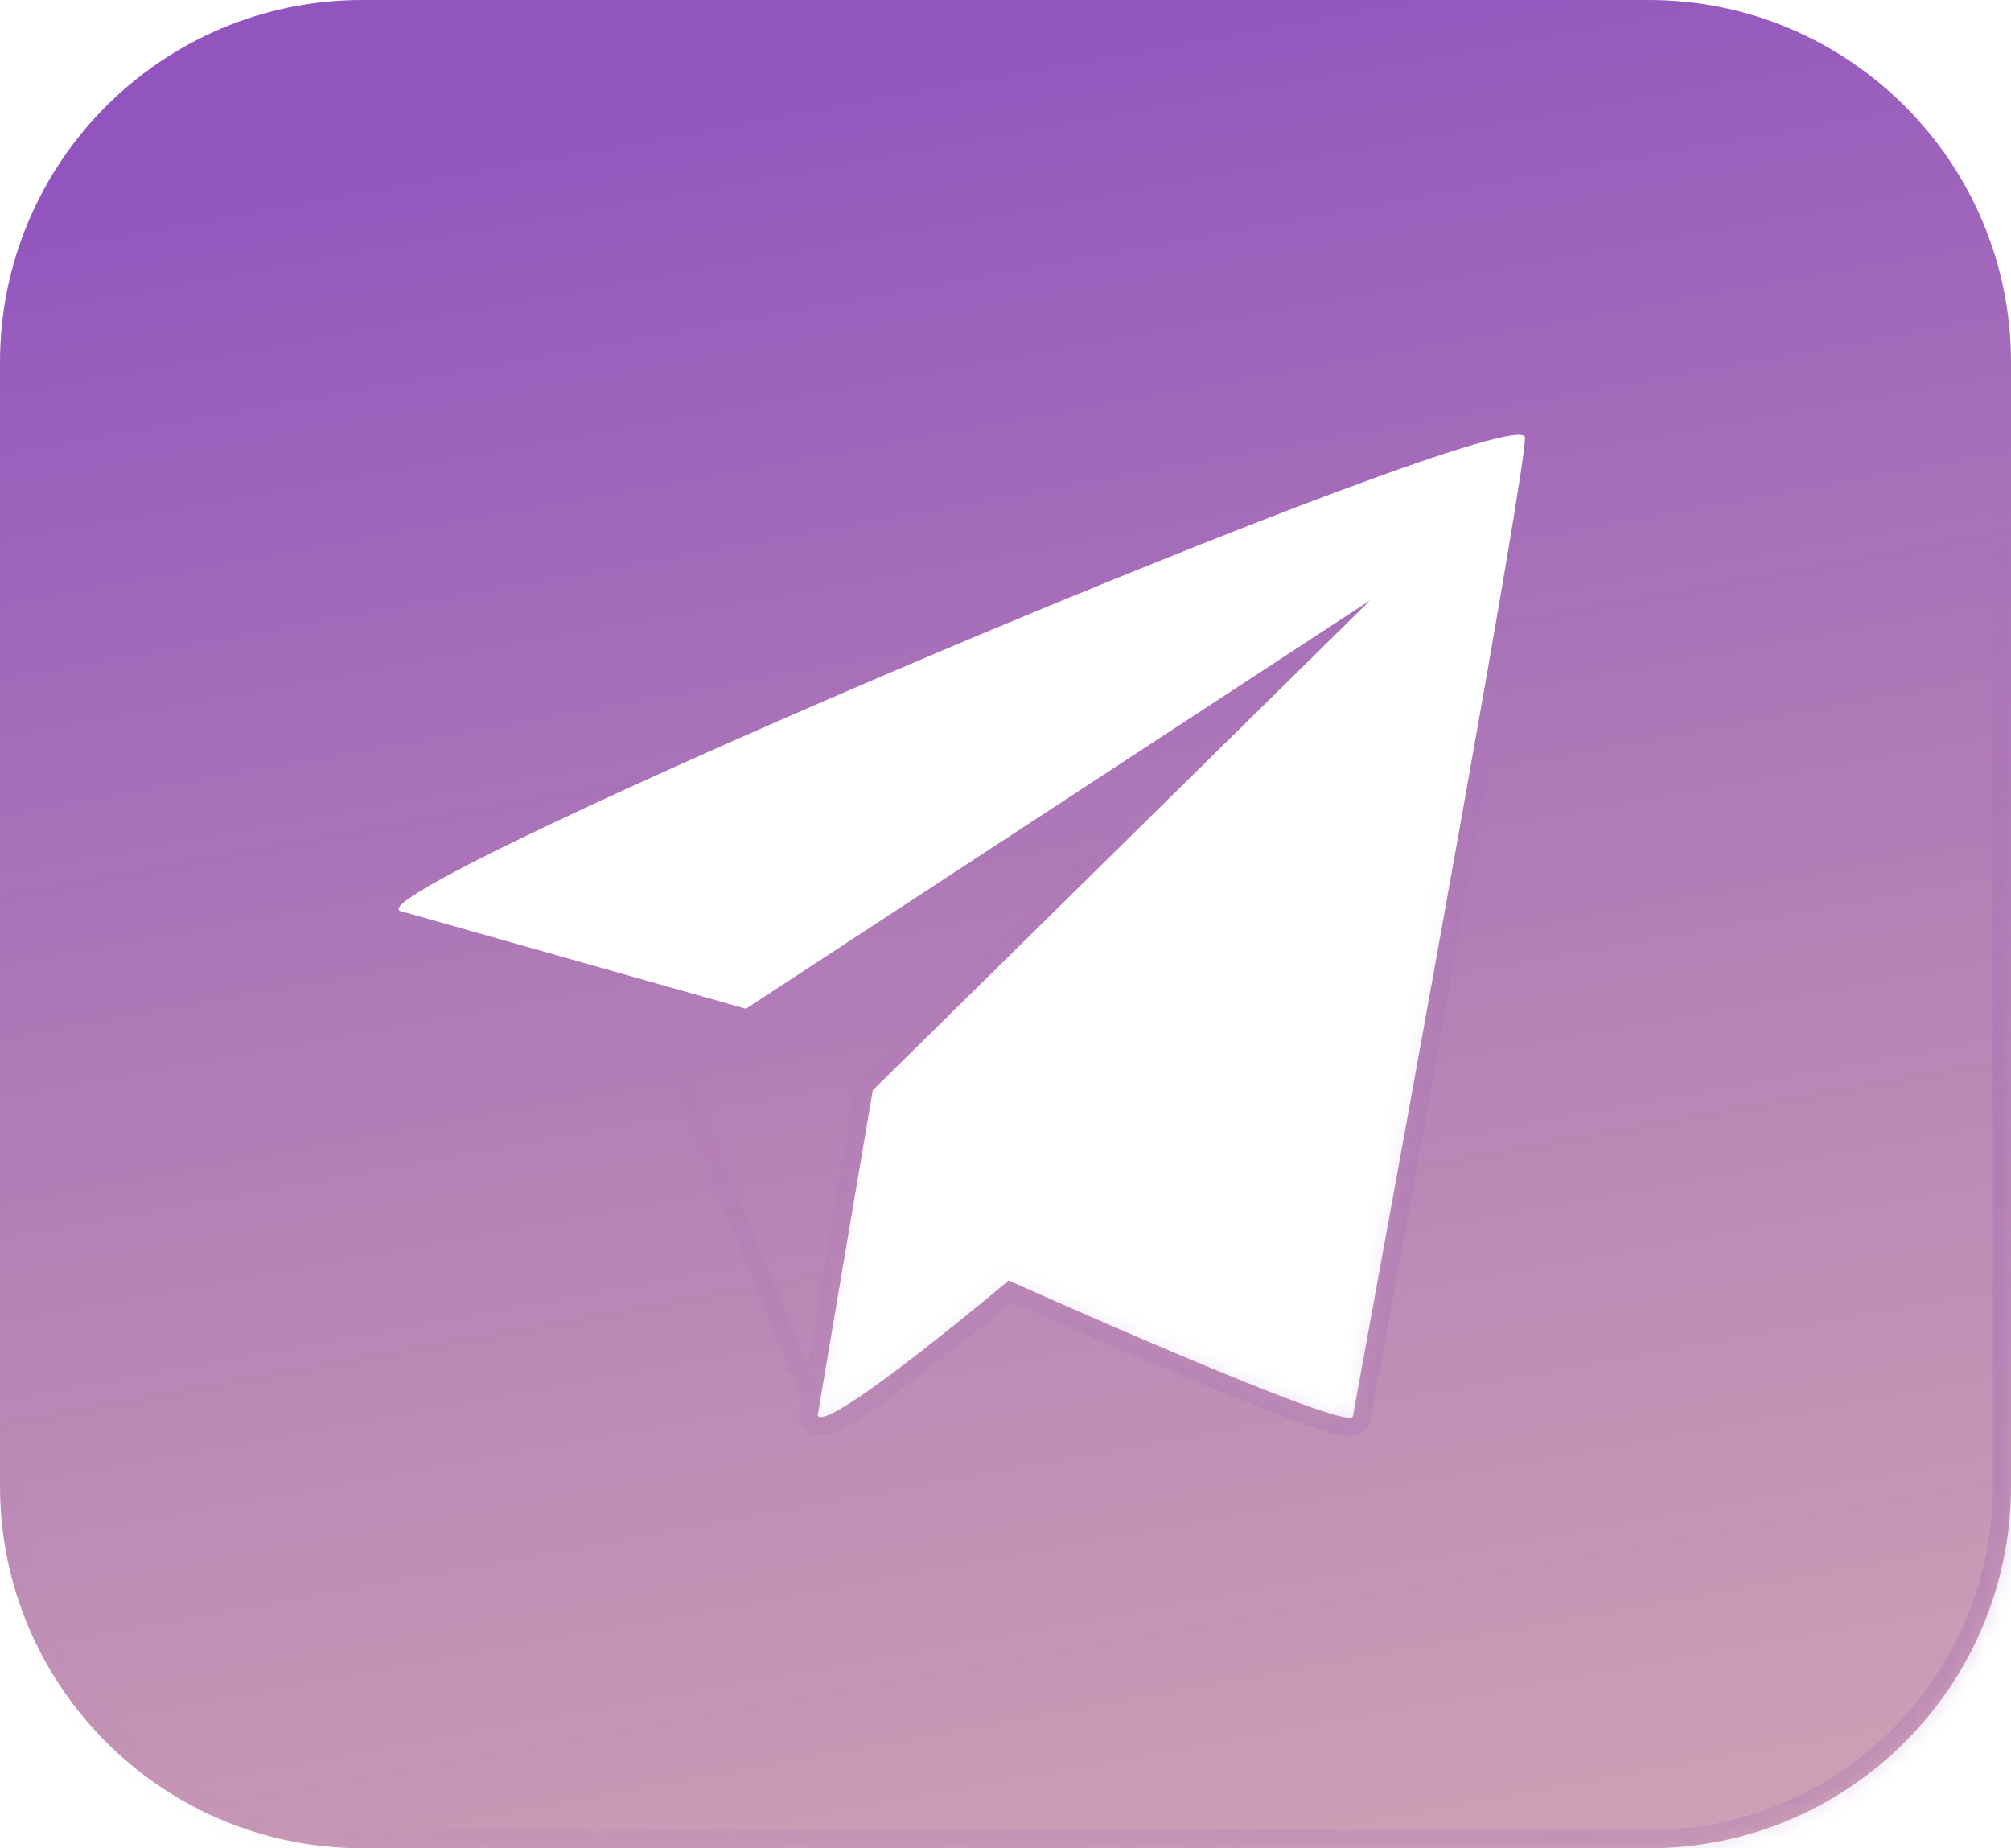 <?xml version="1.0" encoding="UTF-8"?> <svg xmlns="http://www.w3.org/2000/svg" width="111" height="102" viewBox="0 0 111 102" fill="none"><mask id="path-1-inside-1_1802_491" fill="white"><path fill-rule="evenodd" clip-rule="evenodd" d="M20 0C8.954 0 0 8.954 0 20V82C0 93.046 8.954 102 20 102H91C102.046 102 111 93.046 111 82V20C111 8.954 102.046 0 91 0H20ZM22.172 50.298C18.203 49.629 84.174 21.653 84.174 24.159C84.174 26.273 77.523 62.596 75.35 74.464C74.948 76.661 74.699 78.02 74.674 78.169C74.515 79.125 55.674 70.669 55.674 70.669C55.674 70.669 45.633 79.125 45.133 78.125L48.172 60.171L75.633 33.125L41.172 55.671L22.172 50.298Z"></path></mask><path fill-rule="evenodd" clip-rule="evenodd" d="M20 0C8.954 0 0 8.954 0 20V82C0 93.046 8.954 102 20 102H91C102.046 102 111 93.046 111 82V20C111 8.954 102.046 0 91 0H20ZM22.172 50.298C18.203 49.629 84.174 21.653 84.174 24.159C84.174 26.273 77.523 62.596 75.35 74.464C74.948 76.661 74.699 78.02 74.674 78.169C74.515 79.125 55.674 70.669 55.674 70.669C55.674 70.669 45.633 79.125 45.133 78.125L48.172 60.171L75.633 33.125L41.172 55.671L22.172 50.298Z" fill="url(#paint0_linear_1802_491)" fill-opacity="0.9"></path><path d="M37.674 59.669L38.138 59.482L38.075 59.328L37.933 59.241L37.674 59.669ZM45.596 77.938L38.138 59.482L37.211 59.857L44.669 78.312L45.596 77.938ZM37.933 59.241L22.431 49.87L21.913 50.726L37.415 60.097L37.933 59.241ZM22.172 50.298L22.444 49.336L22.392 49.321L22.338 49.312L22.172 50.298ZM75.35 74.464L74.366 74.284L74.366 74.284L75.35 74.464ZM74.674 78.169L73.688 78.005L73.688 78.005L74.674 78.169ZM55.674 70.669L56.084 69.757L55.51 69.5L55.03 69.904L55.674 70.669ZM45.133 78.125L44.147 77.958L44.092 78.28L44.238 78.572L45.133 78.125ZM48.172 60.171L47.47 59.458L47.24 59.685L47.186 60.004L48.172 60.171ZM75.633 33.125L76.335 33.837L75.085 32.288L75.633 33.125ZM41.172 55.671L40.9 56.633L41.338 56.757L41.72 56.508L41.172 55.671ZM1 20C1 9.507 9.507 1 20 1V-1C8.402 -1 -1 8.402 -1 20H1ZM1 82V20H-1V82H1ZM20 101C9.507 101 1 92.493 1 82H-1C-1 93.598 8.402 103 20 103V101ZM91 101H20V103H91V101ZM110 82C110 92.493 101.493 101 91 101V103C102.598 103 112 93.598 112 82H110ZM110 20V82H112V20H110ZM91 1C101.493 1 110 9.507 110 20H112C112 8.402 102.598 -1 91 -1V1ZM20 1H91V-1H20V1ZM85.174 24.159C85.174 23.796 85.003 23.477 84.738 23.272C84.519 23.103 84.285 23.047 84.147 23.025C83.867 22.979 83.558 23.005 83.296 23.042C82.738 23.12 81.973 23.309 81.066 23.575C79.234 24.112 76.646 25.012 73.579 26.154C67.438 28.442 59.301 31.731 51.295 35.117C43.29 38.502 35.401 41.989 29.756 44.676C26.939 46.017 24.657 47.169 23.196 48.014C22.485 48.425 21.895 48.806 21.542 49.127C21.449 49.211 21.346 49.315 21.256 49.436C21.179 49.541 21.041 49.752 21.008 50.041C20.965 50.411 21.108 50.775 21.398 51.016C21.625 51.205 21.874 51.262 22.006 51.284L22.338 49.312C22.346 49.313 22.505 49.336 22.676 49.478C22.909 49.671 23.029 49.975 22.994 50.273C22.969 50.49 22.871 50.616 22.866 50.623C22.848 50.648 22.848 50.642 22.887 50.606C23.064 50.445 23.484 50.158 24.198 49.745C25.585 48.943 27.806 47.819 30.615 46.482C36.224 43.813 44.083 40.338 52.074 36.959C60.065 33.579 68.173 30.303 74.277 28.029C77.333 26.89 79.868 26.011 81.628 25.495C82.518 25.234 83.166 25.079 83.573 25.022C83.792 24.992 83.853 25.003 83.822 24.998C83.81 24.996 83.67 24.975 83.515 24.855C83.313 24.698 83.174 24.443 83.174 24.159H85.174ZM76.334 74.644C77.42 68.71 79.627 56.661 81.561 45.83C82.529 40.415 83.429 35.302 84.087 31.409C84.416 29.463 84.685 27.818 84.873 26.592C85.052 25.414 85.174 24.519 85.174 24.159H83.174C83.174 24.327 83.088 25.03 82.895 26.29C82.711 27.501 82.443 29.133 82.115 31.075C81.458 34.959 80.56 40.065 79.593 45.478C77.659 56.304 75.453 68.35 74.366 74.284L76.334 74.644ZM75.66 78.334C75.684 78.195 75.93 76.85 76.334 74.644L74.366 74.284C73.966 76.472 73.714 77.845 73.688 78.005L75.66 78.334ZM55.674 70.669C55.265 71.582 55.265 71.582 55.265 71.582C55.265 71.582 55.265 71.582 55.266 71.582C55.266 71.582 55.267 71.583 55.268 71.583C55.271 71.584 55.274 71.586 55.279 71.588C55.288 71.592 55.301 71.598 55.319 71.606C55.355 71.622 55.408 71.646 55.478 71.677C55.616 71.739 55.819 71.829 56.078 71.944C56.594 72.174 57.332 72.501 58.218 72.891C59.989 73.67 62.354 74.699 64.726 75.699C67.094 76.698 69.481 77.672 71.293 78.339C72.193 78.67 72.979 78.936 73.557 79.088C73.836 79.162 74.123 79.225 74.37 79.24C74.483 79.248 74.681 79.253 74.891 79.19C75.116 79.123 75.567 78.896 75.66 78.334L73.688 78.005C73.772 77.502 74.175 77.317 74.32 77.274C74.45 77.235 74.533 77.247 74.499 77.245C74.452 77.242 74.318 77.221 74.067 77.154C73.584 77.027 72.872 76.789 71.984 76.462C70.218 75.812 67.865 74.852 65.503 73.856C63.144 72.862 60.789 71.837 59.023 71.06C58.14 70.672 57.405 70.346 56.89 70.117C56.633 70.003 56.431 69.912 56.294 69.851C56.225 69.82 56.172 69.797 56.137 69.781C56.119 69.773 56.106 69.767 56.097 69.763C56.092 69.761 56.089 69.759 56.087 69.758C56.086 69.758 56.085 69.757 56.084 69.757C56.084 69.757 56.084 69.757 56.084 69.757C56.084 69.757 56.084 69.757 55.674 70.669ZM44.238 78.572C44.541 79.177 45.149 79.221 45.403 79.204C45.67 79.185 45.925 79.094 46.117 79.014C46.523 78.843 47.016 78.555 47.533 78.222C48.582 77.546 49.911 76.561 51.203 75.563C52.499 74.561 53.778 73.529 54.731 72.749C55.208 72.358 55.604 72.03 55.881 71.799C56.02 71.684 56.129 71.593 56.203 71.531C56.24 71.499 56.269 71.475 56.288 71.459C56.298 71.451 56.305 71.445 56.31 71.441C56.313 71.439 56.315 71.437 56.316 71.436C56.317 71.435 56.317 71.435 56.318 71.435C56.318 71.434 56.318 71.434 56.318 71.434C56.318 71.434 56.318 71.434 55.674 70.669C55.03 69.904 55.03 69.904 55.03 69.904C55.03 69.904 55.03 69.904 55.03 69.905C55.029 69.905 55.029 69.905 55.028 69.906C55.027 69.907 55.026 69.908 55.023 69.91C55.019 69.914 55.011 69.92 55.002 69.928C54.983 69.943 54.956 69.967 54.919 69.997C54.846 70.058 54.739 70.148 54.602 70.262C54.328 70.49 53.936 70.814 53.464 71.201C52.519 71.975 51.256 72.994 49.979 73.981C48.698 74.972 47.423 75.913 46.449 76.541C45.954 76.861 45.58 77.07 45.342 77.17C45.211 77.225 45.199 77.213 45.264 77.209C45.316 77.205 45.787 77.198 46.027 77.678L44.238 78.572ZM47.186 60.004L44.147 77.958L46.119 78.292L49.158 60.338L47.186 60.004ZM74.931 32.413L47.47 59.458L48.874 60.883L76.335 33.837L74.931 32.413ZM41.72 56.508L76.18 33.962L75.085 32.288L40.625 54.834L41.72 56.508ZM21.9 51.26L40.9 56.633L41.444 54.709L22.444 49.336L21.9 51.26Z" fill="url(#paint1_radial_1802_491)" mask="url(#path-1-inside-1_1802_491)"></path><defs><linearGradient id="paint0_linear_1802_491" x1="28.124" y1="6.176" x2="77.757" y2="279.664" gradientUnits="userSpaceOnUse"><stop stop-color="#8642B8"></stop><stop offset="1" stop-color="#F4A93B" stop-opacity="0.2"></stop></linearGradient><radialGradient id="paint1_radial_1802_491" cx="0" cy="0" r="1" gradientUnits="userSpaceOnUse" gradientTransform="translate(571.861 50.5) rotate(175.799) scale(573.401 95.668)"><stop stop-color="#8642B8"></stop><stop offset="1" stop-color="#8642B8" stop-opacity="0"></stop></radialGradient></defs></svg> 